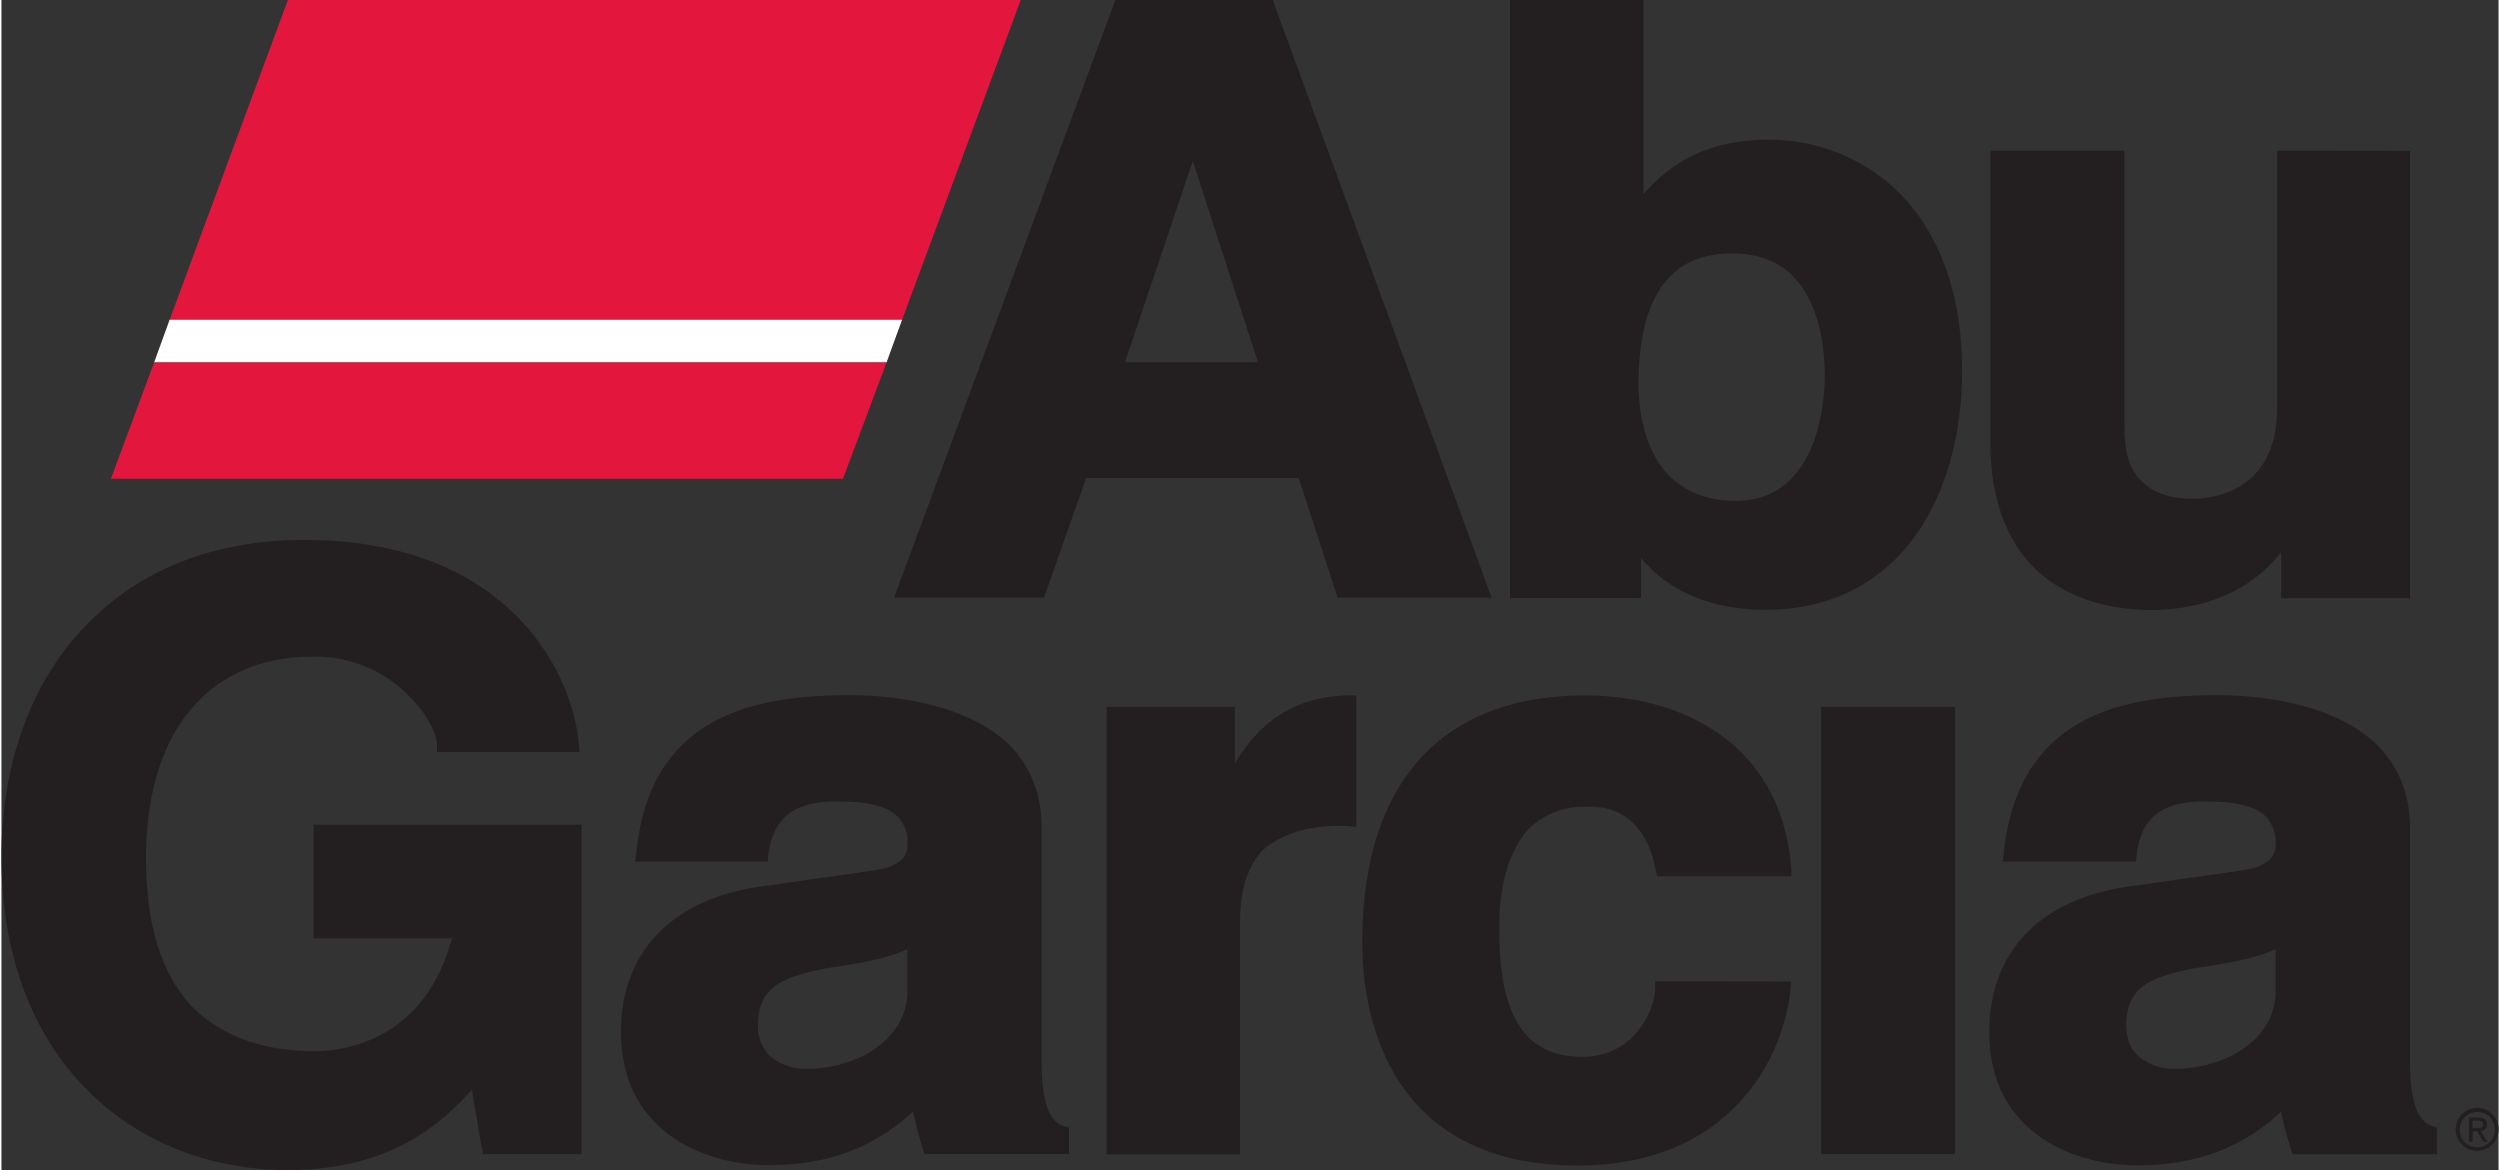 <svg width="641" height="300" viewBox="0 0 641.92 300.78" xmlns="http://www.w3.org/2000/svg"><rect x="0" y="0" width="641.92" height="300.78" fill="#333333" stroke="none"/><path d="m231.52 82.2 30.5-82.2h-188.39l-30.4 82.2z" fill="#e3173e"/><path d="m39.27 93.11-11.13 29.95h188.19l11.22-29.95z" fill="#e3173e"/><path d="m227.55 93.11h-188.28l3.96-10.91h188.29z" fill="#fff"/><g fill="#231f20"><path d="m326.81 0h-40.47l-56.89 153.66h38.55l10.84-30.77h54.65l10 30.77h39.59zm-20.56 41.4 16.75 51.71h-34.17z"/><path d="m487.78 49.5a47.38 47.38 0 0 0 -33.66-13.57c-13.5 0-24 4.6-32 14v-49.93h-34.33v153.74h33.7v-10.3c9.51 11.55 23.7 13.32 31.89 13.32 13.63 0 24.84-4.44 33.64-13.13 10.87-11 17-28.21 17-48.5-.02-19.32-5.71-35.07-16.24-45.63zm-19.07 47.63c0 3.22-.63 31.64-22.85 31.64-7 0-12.64-2.2-17-6.32-5.1-5.17-8-13.67-8-23.65 0-13 2.65-22.34 8.26-27.89 3.79-3.86 9.17-5.75 15.7-5.75s11.73 1.89 15.62 5.75c6.86 6.92 8.27 18.09 8.27 26.22z"/><path d="m585 38.74v66.15c0 21.58-16.69 23.31-21.69 23.31-5.71 0-10.13-1.43-13.07-4.43-3.19-3-4.51-7.64-4.51-14.1v-70.93h-34.44v75.18c0 13.71 3.84 24.49 11.15 32 7.18 7 17.66 10.88 30.13 10.88 14.27 0 25.92-5.22 33.46-14.83v11.81h33.13v-115z"/><path d="m147.15 212h-66.92v29.22h35.57c-7.2 26.87-28.65 29-35.37 29-12.92 0-23.39-3.74-31-11-8.19-8.32-12.27-21.3-12.27-38.55.04-17.67 4.67-31.67 13.7-40.67 7.26-7.34 17.37-11.2 29.14-11.2a33.76 33.76 0 0 1 24.61 9.94c5.18 5 7.36 10.45 7.36 12.68v1.92h36.61l-.18-2.11c-1.45-18.08-18.06-52.42-70.37-52.42-22.57-.06-41.66 7.18-55.34 21-14.6 14.36-22.69 35.86-22.69 60.4 0 24.86 7.72 45.69 22.05 60 13.12 13.27 31.44 20.56 51.51 20.56 26.23 0 39.05-11.51 47.36-20.56l2.55 14.9.37 1.58h25.29v-84.69z"/><path d="m273 289.47c-2.06-.76-5.6-2.92-5.6-16.48v-60.17c0-8.4-2.67-15.47-8.07-21.11-11.92-11.69-32.71-13-41-13-23.75 0-51.6 4.53-55.14 40.56l-.3 2.21h34.1l.13-1.7c1-6.76 3.81-13.75 17.33-13.75 6 0 12.47.45 16 3.94a9.62 9.62 0 0 1 2.48 7.07c0 1.36 0 5.64-9.24 6.8l-28.09 4c-23 3.11-36.34 16.72-36.34 37.35 0 9.69 3 17.7 9 23.6 6.81 6.86 17.57 10.73 29.17 10.73 19.49 0 30.2-7.72 36.92-13.75a107.85 107.85 0 0 0 2.92 10.88h37.16v-6.79zm-66-14.7a14.23 14.23 0 0 1 -9.64-3.47 10.82 10.82 0 0 1 -2.86-7.93c0-9.77 6.49-12.6 19.52-14.77 10-1.39 15.41-3 18.85-4.58v10.81c.02 12.48-13.14 19.94-25.87 19.94z"/><path d="m348.28 178.74h-.95c-16.74 0-25.07 8.89-30.25 17.53v-14.55h-32.95v115h34.28v-59.85c0-8.18 2-14 5.6-18.14 4.85-4.26 11.39-6.44 20.36-6.44a28.26 28.26 0 0 1 3.91.32z"/><path d="m425.11 252.25v1.92c0 4.54-4.76 17.5-18.73 17.5-5.82 0-10.4-1.64-13.86-5.08-7.48-7.53-7.48-22.11-7.48-29 0-5.06.75-17.5 7.91-24.83a19.68 19.68 0 0 1 14.14-5.33c13.63-.89 17.31 11.09 18.14 16.29l.38 1.56h34.56l-.07-2.11c-2.63-32.82-29.1-44.4-53-44.4-37 0-57.28 22.56-57.28 63.52 0 10.34 2 29.52 15.3 43 9.55 9.56 23 14.33 40.06 14.33 39.71 0 53.09-28.36 54.7-45.22l.23-2.1z"/><path d="m467.78 181.72h34.42v114.97h-34.42z"/><path d="m624.84 289.47c-2.05-.76-5.68-2.92-5.68-16.48v-60.17c0-8.4-2.75-15.47-8.24-21.11-11.78-11.69-32.66-13-40.94-13-23.75 0-51.47 4.53-55.26 40.56l-.24 2.21h34.23l.21-1.7c.79-6.76 3.7-13.75 17.13-13.75 6.1 0 12.52.45 16.12 3.94a10 10 0 0 1 2.45 7.07c0 1.36 0 5.64-9.25 6.8l-28.15 4c-22.98 3.16-36.22 16.77-36.22 37.4 0 9.69 3 17.7 9 23.6 6.89 6.86 17.53 10.73 29.11 10.73 19.48 0 30.34-7.72 36.87-13.75a100.12 100.12 0 0 0 3 10.88h37.13v-6.79zm-66.29-14.7a14.11 14.11 0 0 1 -9.45-3.47c-2.07-2-2.87-4.71-2.87-7.93 0-9.77 6.59-12.6 19.38-14.77 10-1.39 15.6-3 19-4.58v10.81c.01 12.48-13.09 19.94-26.06 19.94z"/><path d="m630.9 290.39a5.51 5.51 0 1 1 5.52 5.43 5.45 5.45 0 0 1 -5.52-5.43zm5.52 4.53a4.53 4.53 0 1 0 -4.48-4.53 4.42 4.42 0 0 0 4.48 4.53zm-1.17-1.4h-.91v-6.25h2.38c1.48 0 2.2.53 2.2 1.74a1.56 1.56 0 0 1 -1.61 1.71l1.76 2.8h-1.07l-1.59-2.72h-1.11zm1.13-3.52c.82 0 1.56 0 1.56-1 0-.8-.7-.91-1.36-.91h-1.33v1.91z"/></g></svg>